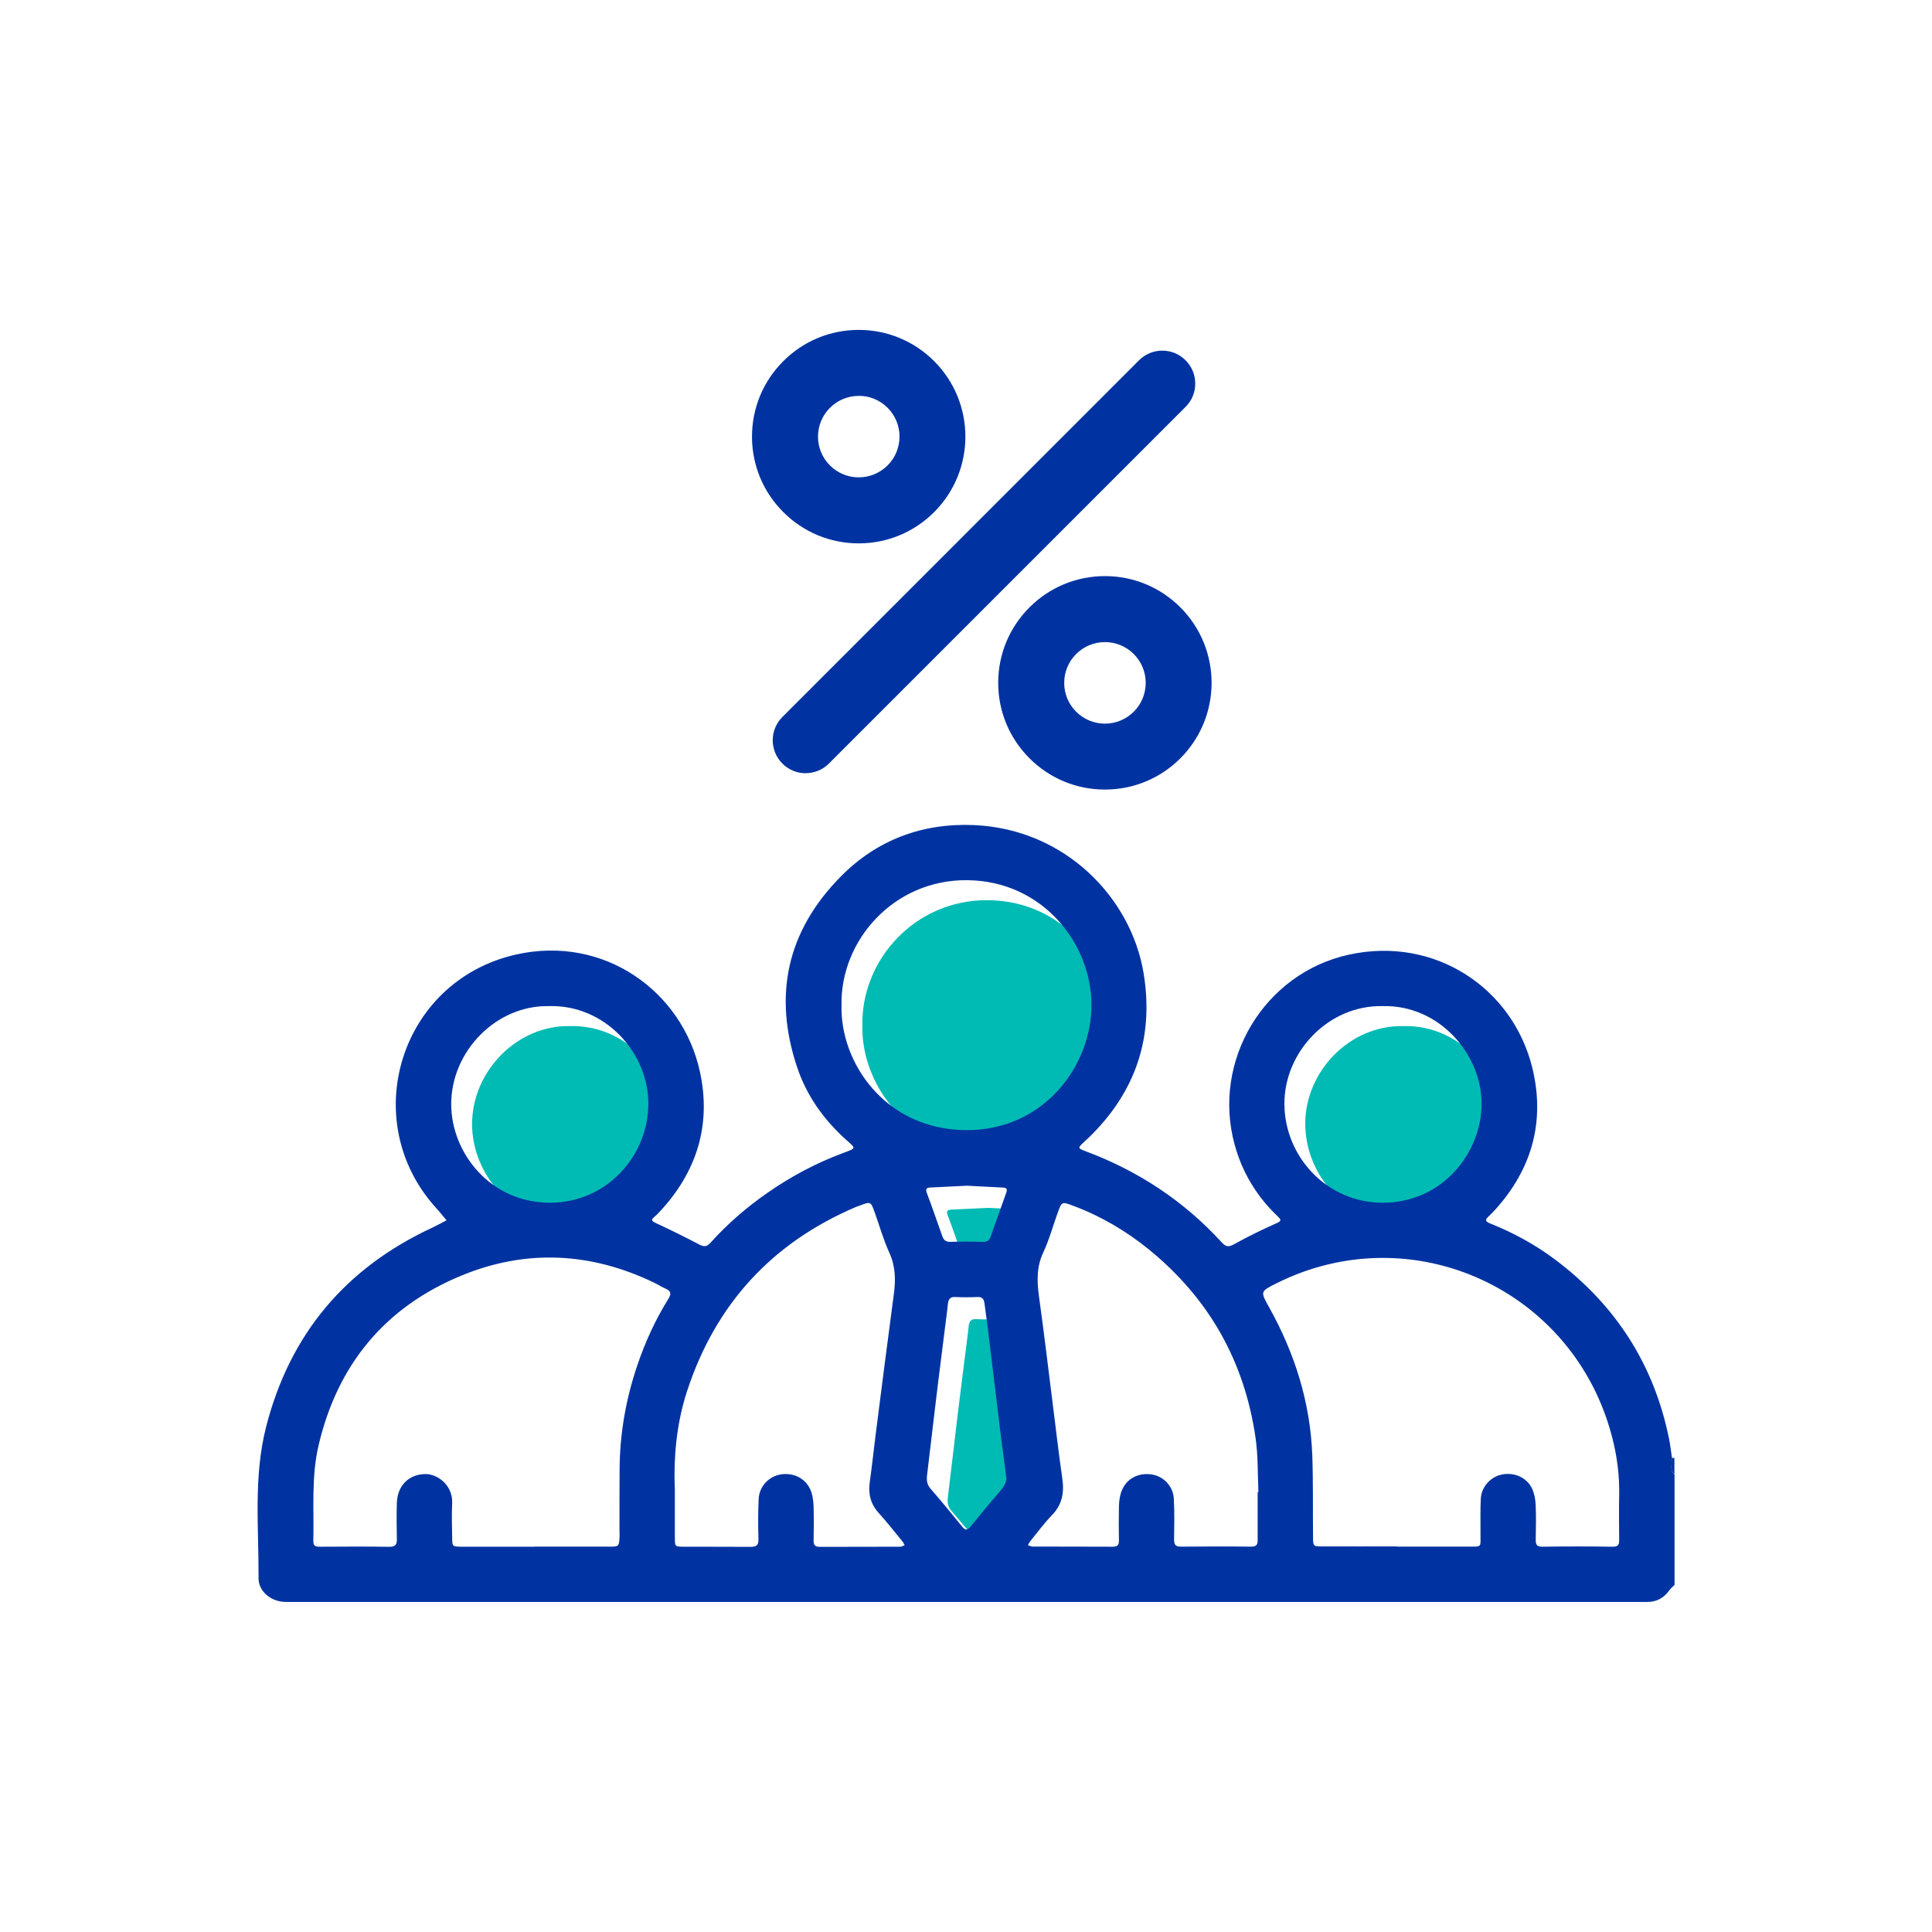 <svg width="150" height="150" viewBox="0 0 150 150" fill="none" xmlns="http://www.w3.org/2000/svg">
<g clip-path="url(#clip0_2477_98)">
<path d="M79.723 116.259C79.541 114.877 79.382 113.711 79.24 112.545C78.921 109.958 78.62 107.375 78.301 104.788C78.222 104.151 78.125 103.514 78.045 102.882C78 102.547 77.846 102.393 77.477 102.416C76.908 102.445 76.333 102.445 75.759 102.416C75.378 102.399 75.258 102.609 75.213 102.917C75.184 103.093 75.179 103.275 75.156 103.451C74.883 105.612 74.604 107.768 74.343 109.929C74.087 112.016 73.854 114.109 73.598 116.197C73.546 116.606 73.564 116.953 73.854 117.289C74.695 118.261 75.514 119.251 76.322 120.252C76.589 120.582 76.76 120.502 76.982 120.223C77.727 119.313 78.472 118.398 79.245 117.51C79.626 117.073 79.843 116.629 79.712 116.265L79.723 116.259Z" fill="#00BBB4"/>
<path d="M76.686 93.777C75.747 93.822 74.82 93.874 73.893 93.913C73.575 93.925 73.438 93.993 73.581 94.357C73.996 95.455 74.371 96.569 74.769 97.678C74.872 97.963 75.019 98.145 75.389 98.133C76.248 98.105 77.107 98.111 77.966 98.133C78.273 98.139 78.438 97.991 78.523 97.741C78.932 96.604 79.325 95.455 79.74 94.317C79.848 94.022 79.746 93.93 79.473 93.919C78.546 93.874 77.613 93.822 76.692 93.777H76.686Z" fill="#00BBB4"/>
<path d="M66.955 79.593C66.836 84.046 70.345 89.238 76.595 89.295C82.647 89.346 86.361 84.313 86.361 79.593C86.361 74.798 82.561 69.935 76.698 69.89C71.004 69.844 66.858 74.571 66.955 79.593Z" fill="#00BBB4"/>
<path d="M108.968 79.666C104.753 79.576 101.313 83.238 101.341 87.282C101.369 91.377 104.651 94.926 108.968 94.931C113.705 94.931 116.663 90.945 116.651 87.231C116.64 83.392 113.358 79.558 108.973 79.666H108.968Z" fill="#00BBB4"/>
<path d="M44.262 79.666C40.161 79.576 36.641 83.159 36.652 87.299C36.664 91.087 39.701 94.914 44.291 94.931C48.749 94.948 51.968 91.252 51.957 87.214C51.946 83.267 48.584 79.553 44.262 79.666Z" fill="#00BBB4"/>
<path d="M130 123.061C129.864 123.198 129.71 123.323 129.602 123.477C129.176 124.074 128.607 124.381 127.873 124.375C127.623 124.375 127.373 124.375 127.122 124.375C92.401 124.375 57.679 124.375 22.958 124.375C22.634 124.375 22.309 124.387 21.991 124.364C20.979 124.284 20.069 123.528 20.074 122.532C20.097 118.608 19.67 114.655 20.66 110.782C22.503 103.576 26.831 98.441 33.565 95.313C33.94 95.136 34.298 94.937 34.668 94.744C34.395 94.42 34.139 94.09 33.855 93.783C27.718 87.015 31.051 76.14 40.065 74.11C46.873 72.574 52.987 76.942 54.346 83.227C55.239 87.356 54.091 90.996 51.207 94.09C51.088 94.221 50.957 94.351 50.82 94.465C50.53 94.704 50.57 94.795 50.923 94.96C52.054 95.483 53.169 96.035 54.273 96.615C54.637 96.808 54.864 96.82 55.16 96.49C56.479 95.022 57.964 93.737 59.585 92.611C61.41 91.343 63.35 90.302 65.437 89.528C66.529 89.125 66.461 89.182 65.681 88.482C63.953 86.924 62.627 85.075 61.888 82.857C60.011 77.249 61.114 72.279 65.261 68.07C68.087 65.198 71.625 63.884 75.64 64.06C82.732 64.379 87.817 69.731 88.784 75.532C89.614 80.52 88.175 84.774 84.564 88.294C84.433 88.419 84.302 88.533 84.171 88.658C83.665 89.13 83.659 89.147 84.285 89.381C88.374 90.905 91.918 93.248 94.864 96.467C95.199 96.837 95.421 96.82 95.842 96.587C96.9 96.001 97.992 95.466 99.095 94.977C99.527 94.784 99.47 94.698 99.186 94.425C97.576 92.884 96.456 91.047 95.865 88.897C94.062 82.379 98.134 75.555 104.743 74.116C111.397 72.665 117.448 76.709 118.967 82.903C119.979 87.032 118.955 90.757 116.078 93.93C115.907 94.118 115.731 94.289 115.549 94.465C115.293 94.71 115.327 94.841 115.668 94.977C117.465 95.694 119.154 96.609 120.707 97.769C125.422 101.296 128.414 105.925 129.585 111.709C129.682 112.198 129.739 112.693 129.813 113.188C129.835 113.632 129.602 114.109 130.012 114.49V123.084L130 123.061ZM41.504 120.081C42.079 120.081 42.648 120.081 43.222 120.081C44.615 120.081 46.009 120.087 47.408 120.081C48.016 120.081 48.056 120.036 48.096 119.421C48.113 119.171 48.096 118.921 48.096 118.671C48.096 117.135 48.096 115.594 48.107 114.058C48.119 111.288 48.602 108.593 49.489 105.976C50.098 104.185 50.883 102.467 51.884 100.858C52.14 100.448 52.1 100.232 51.662 100.044C51.4 99.936 51.162 99.772 50.906 99.646C45.958 97.224 40.873 96.945 35.794 99.049C29.891 101.495 26.217 105.937 24.744 112.176C24.158 114.644 24.385 117.152 24.328 119.649C24.317 120.076 24.55 120.087 24.869 120.087C26.655 120.081 28.446 120.064 30.232 120.093C30.727 120.098 30.823 119.899 30.812 119.467C30.789 118.54 30.784 117.607 30.812 116.68C30.858 115.315 31.767 114.456 33.036 114.445C33.997 114.445 35.174 115.338 35.106 116.714C35.06 117.607 35.095 118.5 35.106 119.399C35.112 120.07 35.123 120.081 35.828 120.087C37.722 120.093 39.622 120.087 41.516 120.087L41.504 120.081ZM108.468 120.081C110.328 120.081 112.187 120.081 114.047 120.081C115.088 120.081 114.94 120.127 114.946 119.137C114.951 118.21 114.923 117.277 114.969 116.35C115.02 115.423 115.742 114.65 116.618 114.479C117.585 114.291 118.552 114.718 118.955 115.588C119.126 115.964 119.211 116.407 119.228 116.822C119.268 117.715 119.251 118.608 119.234 119.501C119.234 119.865 119.262 120.093 119.74 120.087C121.566 120.058 123.386 120.058 125.212 120.087C125.706 120.093 125.712 119.854 125.712 119.495C125.701 118.352 125.689 117.209 125.712 116.06C125.74 114.547 125.547 113.057 125.172 111.607C122.209 100.079 109.617 94.368 99.095 99.641C97.827 100.278 97.849 100.266 98.555 101.535C100.54 105.106 101.74 108.923 101.887 113.023C101.961 115.133 101.922 117.243 101.944 119.353C101.95 120.047 101.967 120.064 102.672 120.064C104.606 120.07 106.534 120.064 108.468 120.064V120.081ZM97.65 115.844C97.65 115.844 97.684 115.844 97.702 115.844C97.639 114.451 97.684 113.046 97.485 111.67C96.638 105.726 93.88 100.829 89.227 97.03C87.447 95.58 85.485 94.425 83.329 93.618C82.442 93.282 82.437 93.288 82.129 94.13C81.754 95.17 81.464 96.245 80.998 97.241C80.469 98.367 80.508 99.487 80.668 100.664C81.032 103.281 81.345 105.903 81.674 108.519C81.942 110.606 82.175 112.699 82.476 114.781C82.636 115.878 82.476 116.811 81.674 117.636C81.055 118.278 80.526 119.001 79.963 119.694C79.9 119.774 79.86 119.876 79.809 119.967C79.928 120.007 80.048 120.076 80.173 120.076C82.249 120.081 84.319 120.076 86.395 120.087C86.782 120.087 86.884 119.939 86.873 119.581C86.856 118.722 86.856 117.863 86.873 117.004C86.878 116.652 86.918 116.288 87.015 115.952C87.328 114.911 88.221 114.348 89.313 114.462C90.297 114.564 91.087 115.355 91.138 116.384C91.189 117.419 91.172 118.46 91.155 119.495C91.155 119.876 91.224 120.087 91.673 120.081C93.499 120.064 95.319 120.058 97.144 120.081C97.628 120.087 97.65 119.842 97.645 119.484C97.639 118.267 97.645 117.05 97.645 115.838L97.65 115.844ZM52.396 115.446C52.396 117.038 52.39 118.221 52.396 119.399C52.396 120.064 52.413 120.081 53.01 120.087C54.762 120.098 56.519 120.081 58.271 120.098C58.726 120.098 58.902 119.973 58.885 119.495C58.857 118.46 58.851 117.419 58.902 116.384C58.948 115.4 59.698 114.616 60.625 114.473C61.7 114.308 62.667 114.854 62.997 115.861C63.117 116.225 63.156 116.629 63.168 117.016C63.19 117.874 63.185 118.733 63.168 119.592C63.162 119.95 63.27 120.098 63.651 120.098C65.727 120.087 67.803 120.098 69.879 120.087C69.998 120.087 70.118 120.013 70.237 119.973C70.186 119.882 70.152 119.78 70.084 119.7C69.469 118.955 68.878 118.187 68.23 117.476C67.604 116.788 67.399 116.009 67.524 115.105C67.695 113.865 67.831 112.625 67.985 111.385C68.451 107.74 68.912 104.088 69.401 100.448C69.549 99.334 69.52 98.287 69.037 97.235C68.582 96.234 68.281 95.159 67.911 94.124C67.604 93.271 67.598 93.271 66.711 93.618C66.643 93.646 66.574 93.657 66.506 93.686C59.937 96.473 55.547 101.256 53.334 108.035C52.504 110.578 52.305 113.211 52.384 115.457L52.396 115.446ZM65.335 78.04C65.215 82.493 68.724 87.686 74.975 87.743C81.026 87.794 84.74 82.76 84.74 78.04C84.74 73.246 80.941 68.383 75.077 68.337C69.384 68.292 65.238 73.018 65.335 78.04ZM107.347 78.114C103.133 78.023 99.692 81.686 99.721 85.729C99.749 89.824 103.031 93.373 107.347 93.379C112.085 93.379 115.042 89.392 115.031 85.678C115.02 81.839 111.738 78.006 107.353 78.114H107.347ZM42.642 78.114C38.541 78.023 35.021 81.606 35.032 85.746C35.044 89.534 38.081 93.362 42.67 93.379C47.129 93.396 50.348 89.699 50.337 85.661C50.325 81.714 46.964 78 42.642 78.114ZM78.109 114.542C77.927 113.16 77.767 111.994 77.625 110.828C77.306 108.24 77.005 105.658 76.687 103.07C76.607 102.433 76.51 101.796 76.431 101.165C76.385 100.829 76.232 100.676 75.862 100.699C75.293 100.727 74.719 100.727 74.144 100.699C73.763 100.681 73.644 100.892 73.598 101.199C73.57 101.375 73.564 101.557 73.541 101.734C73.269 103.895 72.99 106.05 72.728 108.212C72.472 110.299 72.239 112.392 71.983 114.479C71.932 114.889 71.949 115.236 72.239 115.571C73.081 116.544 73.9 117.533 74.707 118.534C74.975 118.864 75.145 118.784 75.367 118.506C76.112 117.596 76.857 116.68 77.631 115.793C78.012 115.355 78.228 114.911 78.097 114.547L78.109 114.542ZM75.071 92.059C74.133 92.105 73.206 92.156 72.279 92.196C71.96 92.207 71.824 92.275 71.966 92.639C72.381 93.737 72.757 94.852 73.155 95.961C73.257 96.245 73.405 96.427 73.775 96.416C74.633 96.388 75.492 96.393 76.351 96.416C76.658 96.422 76.823 96.274 76.908 96.023C77.318 94.886 77.71 93.737 78.126 92.6C78.234 92.304 78.131 92.213 77.858 92.202C76.931 92.156 75.998 92.105 75.077 92.059H75.071Z" fill="#0033A1"/>
<path d="M130.001 114.468C129.591 114.087 129.824 113.603 129.802 113.165C129.864 113.205 129.932 113.211 130.001 113.182V114.473V114.468Z" fill="#0033A1"/>
<path d="M62.553 60.034C61.899 60.034 61.245 59.783 60.745 59.283C59.744 58.282 59.744 56.661 60.745 55.666L88.431 27.974C89.432 26.973 91.053 26.973 92.048 27.974C93.049 28.975 93.049 30.596 92.048 31.591L64.362 59.277C63.862 59.778 63.208 60.028 62.553 60.028V60.034Z" fill="#0033A1"/>
<path d="M66.671 42.187C64.459 42.187 62.377 41.322 60.813 39.758C59.249 38.194 58.385 36.112 58.385 33.9C58.385 31.688 59.249 29.606 60.813 28.042C62.377 26.478 64.459 25.613 66.671 25.613C68.884 25.613 70.965 26.478 72.529 28.042C75.76 31.272 75.76 36.528 72.529 39.758C70.965 41.322 68.884 42.187 66.671 42.187ZM66.671 30.738C65.824 30.738 65.033 31.068 64.436 31.665C63.839 32.262 63.509 33.058 63.509 33.9C63.509 34.742 63.839 35.538 64.436 36.135C65.033 36.732 65.83 37.062 66.671 37.062C67.513 37.062 68.309 36.732 68.912 36.135C70.146 34.901 70.146 32.893 68.912 31.659C68.315 31.062 67.519 30.732 66.671 30.732V30.738Z" fill="#0033A1"/>
<path d="M85.787 61.302C83.574 61.302 81.493 60.437 79.928 58.873C78.365 57.309 77.5 55.228 77.5 53.015C77.5 50.803 78.365 48.721 79.928 47.157C81.493 45.593 83.574 44.729 85.787 44.729C87.999 44.729 90.081 45.593 91.645 47.157C94.875 50.388 94.875 55.643 91.645 58.873C90.081 60.437 87.999 61.302 85.787 61.302ZM85.787 49.853C84.939 49.853 84.149 50.183 83.551 50.78C82.954 51.377 82.624 52.174 82.624 53.021C82.624 53.868 82.954 54.659 83.551 55.256C84.149 55.853 84.945 56.183 85.787 56.183C86.628 56.183 87.424 55.853 88.027 55.256C89.261 54.022 89.261 52.014 88.027 50.78C87.43 50.183 86.634 49.853 85.787 49.853Z" fill="#0033A1"/>
</g>
<defs>
<clipPath id="clip0_2477_98">
<rect width="110" height="98.762" fill="white" transform="translate(20 25.619)"/>
</clipPath>
</defs>
</svg>
